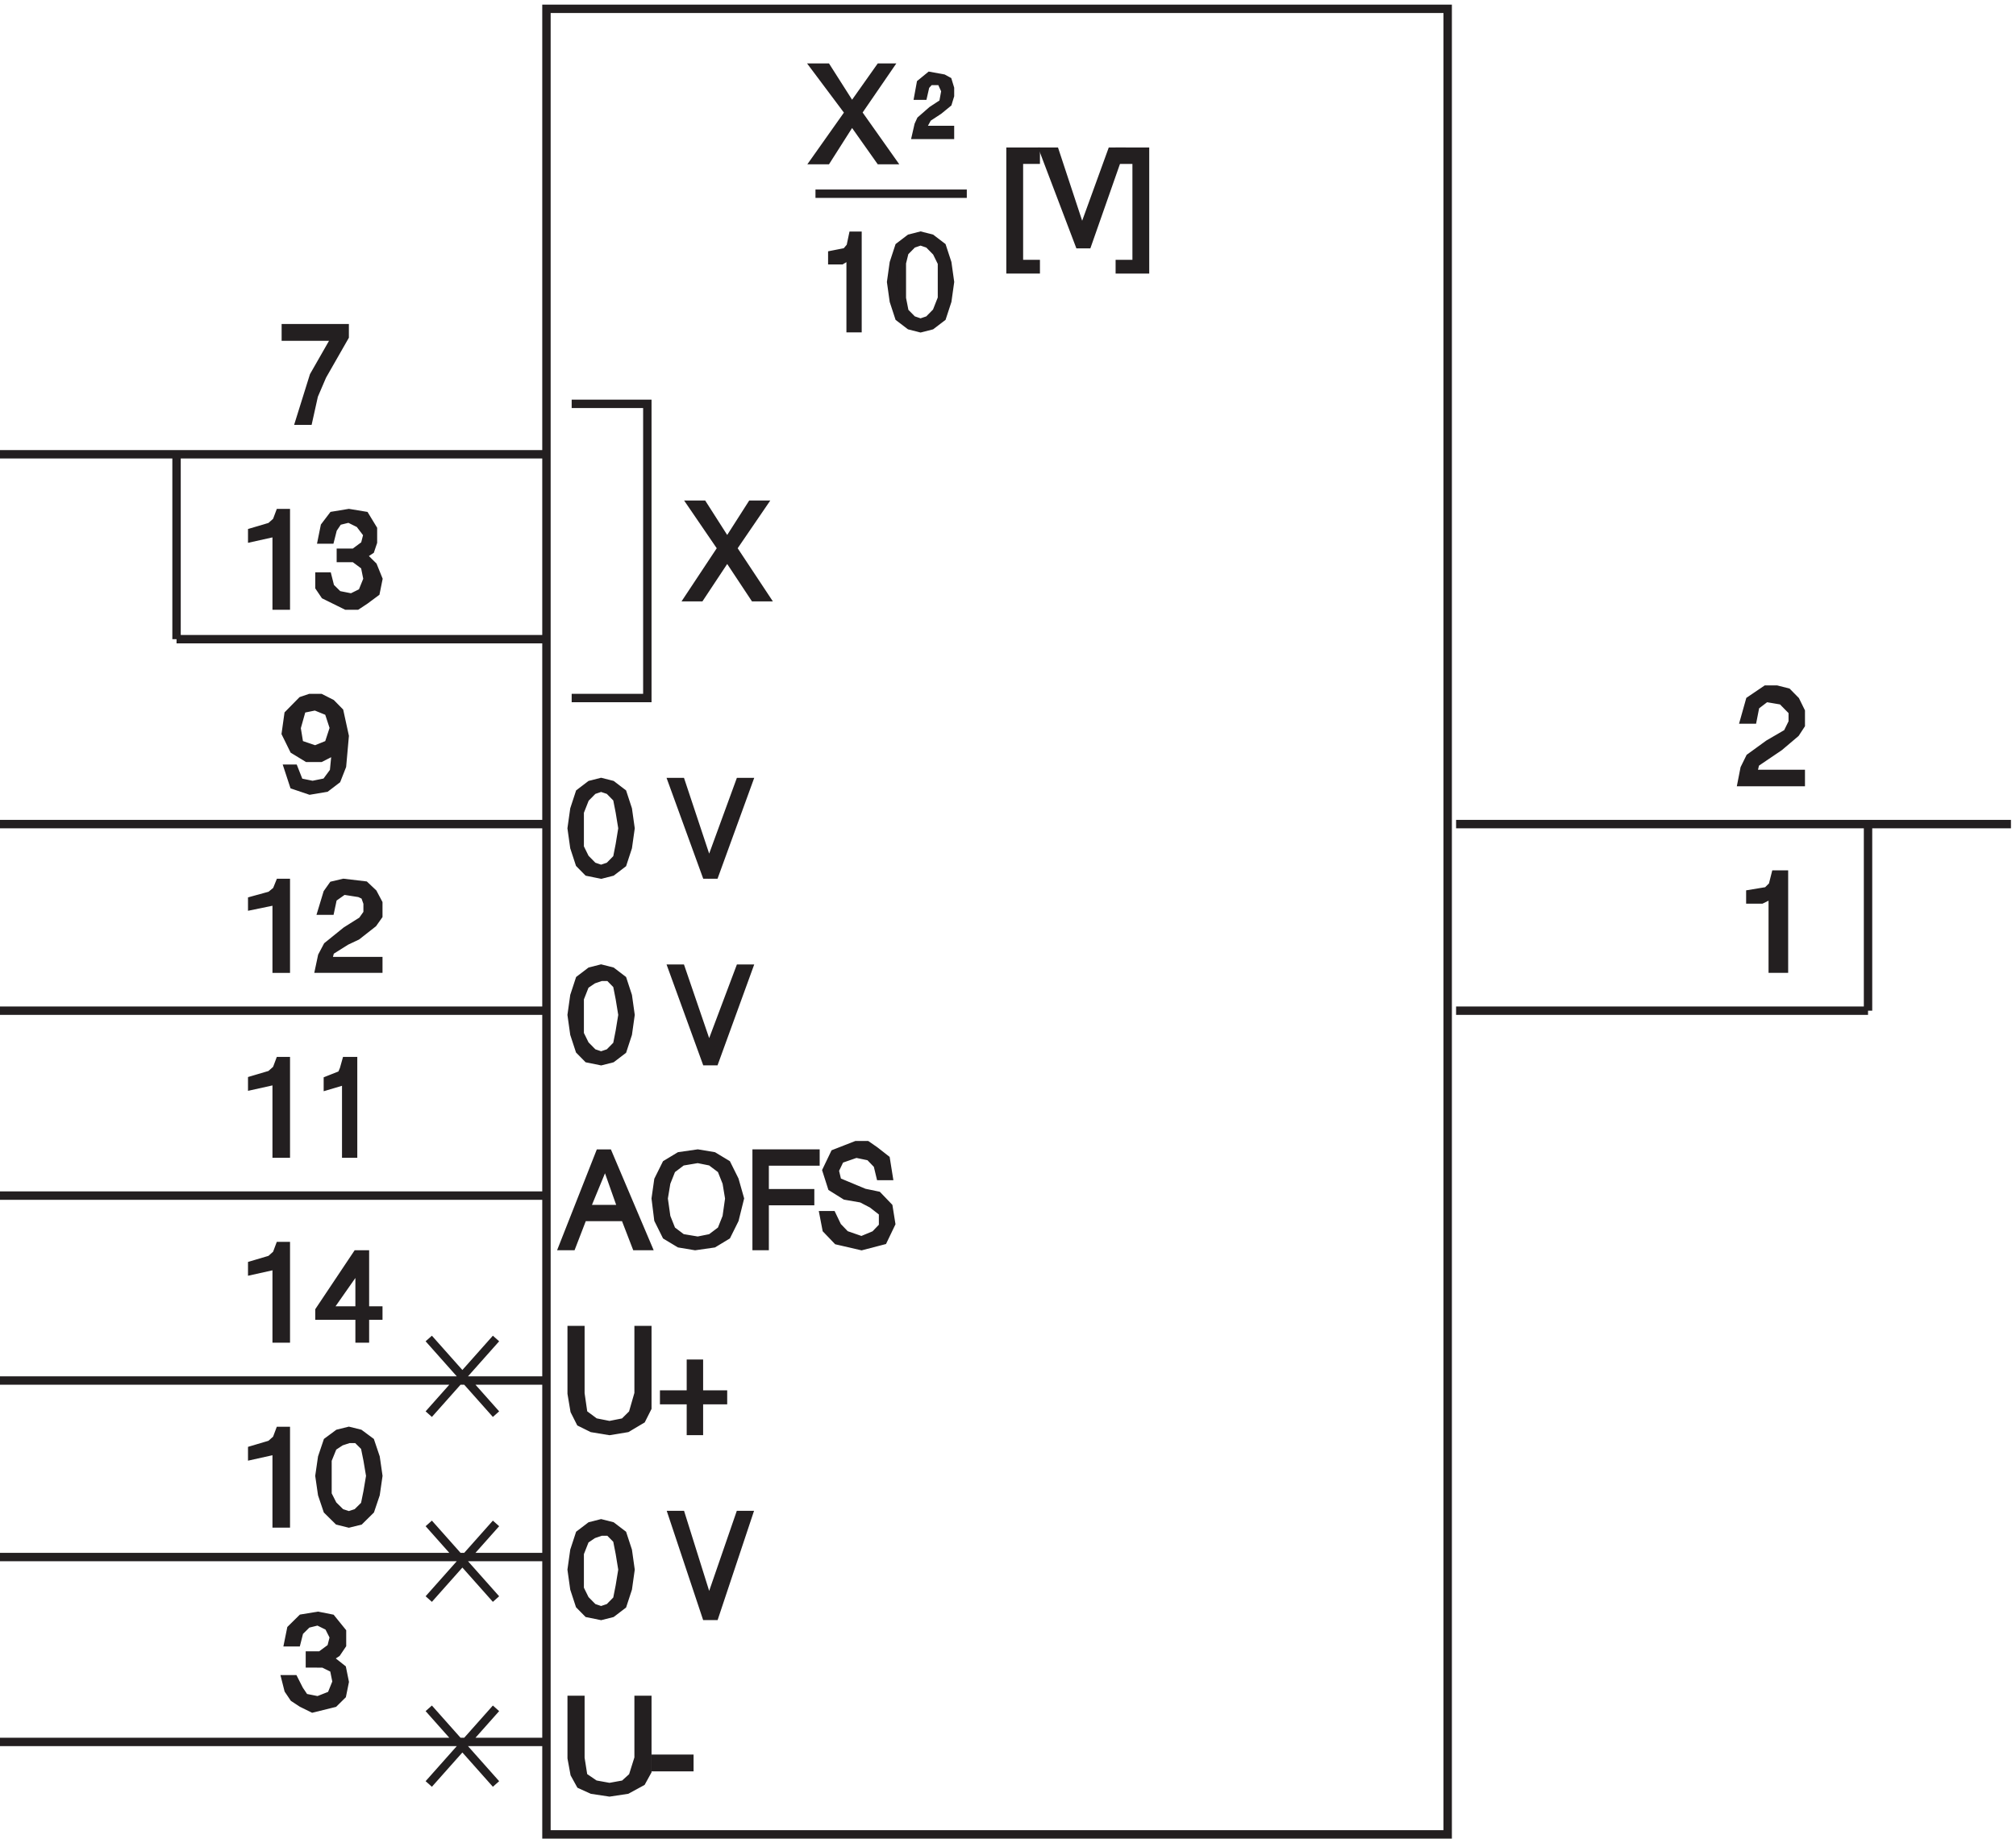 <svg xmlns="http://www.w3.org/2000/svg" xml:space="preserve" width="239.2" height="218.2"><path d="M490.832 1632.66h803.998V3.66H490.832Zm0-1546.496H3.332m487.5 165H3.332m487.5 157.5H3.332m487.5 165H3.332m487.5 165H3.332m487.5 166.5H3.332m487.5 164.996h-330m330 165H3.332M1669.83 738.664h-367.5m495 166.5h-495m367.5-166.5v166.5M160.832 1070.16v165m570 232.5h135m-480-1351.496 60-67.5m0 67.5-60-67.5m0 232.5 60-67.5m0 67.5-60-67.5m0 232.5 60-67.5m0 67.5-60-67.5" style="fill:none;stroke:#231f20;stroke-width:7.5;stroke-linecap:butt;stroke-linejoin:miter;stroke-miterlimit:10;stroke-dasharray:none;stroke-opacity:1" transform="matrix(.133 0 0 -.133 -.444 218.188)"/><path d="M513.332 1280.16h67.5v-262.5h-67.5" style="fill:none;stroke:#231f20;stroke-width:7.5;stroke-linecap:butt;stroke-linejoin:miter;stroke-miterlimit:10;stroke-dasharray:none;stroke-opacity:1" transform="matrix(.133 0 0 -.133 -.444 218.188)"/><path d="M258.332 1340.16v7.5h52.5v-7.5l-20-35-7.5-17.5-5-22.5h-7.5l12.5 40 20 35h-45" style="fill:#231f20;fill-opacity:1;fill-rule:evenodd;stroke:none" transform="matrix(.133 0 0 -.133 -.444 218.188)"/><path d="M258.332 1340.16v7.5h52.5v-7.5l-20-35-7.5-17.5-5-22.5h-7.5l12.5 40 20 35z" style="fill:none;stroke:#231f20;stroke-width:7.5;stroke-linecap:butt;stroke-linejoin:miter;stroke-miterlimit:10;stroke-dasharray:none;stroke-opacity:1" transform="matrix(.133 0 0 -.133 -.444 218.188)"/><path d="M228.332 1160.82v4.86l16.363 4.85 5.457 4.85 2.727 7.28h5.453v-82.5h-8.18v65.52l-21.82-4.86" style="fill:#231f20;fill-opacity:1;fill-rule:evenodd;stroke:none" transform="matrix(.133 0 0 -.133 -.444 218.188)"/><path d="M228.332 1160.82v4.86l16.363 4.85 5.457 4.85 2.727 7.28h5.453v-82.5h-8.18v65.52z" style="fill:none;stroke:#231f20;stroke-width:7.5;stroke-linecap:butt;stroke-linejoin:miter;stroke-miterlimit:10;stroke-dasharray:none;stroke-opacity:1" transform="matrix(.133 0 0 -.133 -.444 218.188)"/><path d="M307.426 1142.59v4.71h11.929l9.547 7.08 2.387 9.42-7.16 9.43-9.547 4.72-9.543-2.36-4.773-7.07-2.387-9.43h-7.16l2.386 11.79 7.161 9.42 14.316 2.36 14.32-2.36 7.157-11.78v-11.79l-2.383-7.07-7.16-4.71 9.543-9.43 4.773-11.79-2.387-11.78-9.543-7.07-7.16-4.72h-9.547l-19.09 9.43-4.773 7.07v9.43h7.16l2.387-9.43 7.16-7.07 11.93-2.36 9.547 4.72 4.773 11.78-2.387 11.79-9.547 7.07h-11.929" style="fill:#231f20;fill-opacity:1;fill-rule:evenodd;stroke:none" transform="matrix(.133 0 0 -.133 -.444 218.188)"/><path d="M307.426 1142.59v4.71h11.929l9.547 7.08 2.387 9.42-7.16 9.43-9.547 4.72-9.543-2.36-4.773-7.07-2.387-9.43h-7.16l2.386 11.79 7.161 9.42 14.316 2.36 14.32-2.36 7.157-11.78v-11.79l-2.383-7.07-7.16-4.71 9.543-9.43 4.773-11.79-2.387-11.78-9.543-7.07-7.16-4.72h-9.547l-19.09 9.43-4.773 7.07v9.43h7.16l2.387-9.43 7.16-7.07 11.93-2.36 9.547 4.72 4.773 11.78-2.387 11.79-9.547 7.07z" style="fill:none;stroke:#231f20;stroke-width:7.5;stroke-linecap:butt;stroke-linejoin:miter;stroke-miterlimit:10;stroke-dasharray:none;stroke-opacity:1" transform="matrix(.133 0 0 -.133 -.444 218.188)"/><path d="M260.719 954.57h4.773l4.774-12.132 11.929-2.426 11.934 2.426 7.16 9.707 2.387 24.265-4.774-7.281-9.547-4.852h-11.929l-11.934 7.282-7.16 14.558 2.387 16.983 11.933 12.13 7.157 2.43h9.546l9.547-4.85 7.157-7.28 4.773-21.842L308.445 957l-4.769-12.133-9.547-7.281-14.32-2.426-14.317 4.852zm11.933 53.38-4.773-16.981 2.387-14.559 14.316-4.851 11.934 4.851 4.773 14.559-4.773 14.561-11.934 4.85-11.93-2.43" style="fill:#231f20;fill-opacity:1;fill-rule:evenodd;stroke:none" transform="matrix(.133 0 0 -.133 -.444 218.188)"/><path d="M260.719 954.57h4.773l4.774-12.132 11.929-2.426 11.934 2.426 7.16 9.707 2.387 24.265-4.774-7.281-9.547-4.852h-11.929l-11.934 7.282-7.16 14.558 2.387 16.983 11.933 12.13 7.157 2.43h9.546l9.547-4.85 7.157-7.28 4.773-21.842L308.445 957l-4.769-12.133-9.547-7.281-14.32-2.426-14.317 4.852zm11.933 53.38-4.773-16.981 2.387-14.559 14.316-4.851 11.934 4.851 4.773 14.559-4.773 14.561-11.934 4.85z" style="fill:none;stroke:#231f20;stroke-width:7.5;stroke-linecap:butt;stroke-linejoin:miter;stroke-miterlimit:10;stroke-dasharray:none;stroke-opacity:1" transform="matrix(.133 0 0 -.133 -.444 218.188)"/><path d="M228.332 832.414v4.5l16.363 4.5 5.457 4.5 2.727 6.75h5.453v-76.5h-8.18v60.75l-21.82-4.5" style="fill:#231f20;fill-opacity:1;fill-rule:evenodd;stroke:none" transform="matrix(.133 0 0 -.133 -.444 218.188)"/><path d="M228.332 832.414v4.5l16.363 4.5 5.457 4.5 2.727 6.75h5.453v-76.5h-8.18v60.75z" style="fill:none;stroke:#231f20;stroke-width:7.5;stroke-linecap:butt;stroke-linejoin:miter;stroke-miterlimit:10;stroke-dasharray:none;stroke-opacity:1" transform="matrix(.133 0 0 -.133 -.444 218.188)"/><path d="m290.719 827.914 4.773 15.75 4.774 6.75 9.543 2.25 19.093-2.25 7.157-6.75 4.773-9v-11.25l-4.773-6.75-14.317-11.25-9.547-4.5-14.316-9-2.387-9h45.34v-6.75h-52.5l2.387 11.25 4.773 9 16.703 13.5 14.321 9 4.773 6.75v9l-2.387 6.75-4.773 2.25-14.32 2.25-9.543-6.75-2.387-11.25h-7.16" style="fill:#231f20;fill-opacity:1;fill-rule:evenodd;stroke:none" transform="matrix(.133 0 0 -.133 -.444 218.188)"/><path d="m290.719 827.914 4.773 15.75 4.774 6.75 9.543 2.25 19.093-2.25 7.157-6.75 4.773-9v-11.25l-4.773-6.75-14.317-11.25-9.547-4.5-14.316-9-2.387-9h45.34v-6.75h-52.5l2.387 11.25 4.773 9 16.703 13.5 14.321 9 4.773 6.75v9l-2.387 6.75-4.773 2.25-14.32 2.25-9.543-6.75-2.387-11.25z" style="fill:none;stroke:#231f20;stroke-width:7.5;stroke-linecap:butt;stroke-linejoin:miter;stroke-miterlimit:10;stroke-dasharray:none;stroke-opacity:1" transform="matrix(.133 0 0 -.133 -.444 218.188)"/><path d="M228.332 671.824v4.852l16.363 4.855 5.457 4.852 2.727 7.281h5.453v-82.5h-8.18v65.512l-21.82-4.852" style="fill:#231f20;fill-opacity:1;fill-rule:evenodd;stroke:none" transform="matrix(.133 0 0 -.133 -.444 218.188)"/><path d="M228.332 671.824v4.852l16.363 4.855 5.457 4.852 2.727 7.281h5.453v-82.5h-8.18v65.512z" style="fill:none;stroke:#231f20;stroke-width:7.5;stroke-linecap:butt;stroke-linejoin:miter;stroke-miterlimit:10;stroke-dasharray:none;stroke-opacity:1" transform="matrix(.133 0 0 -.133 -.444 218.188)"/><path d="M295.832 671.824v4.852l12.273 4.855 2.047 4.852 2.043 7.281h6.137v-82.5h-6.137v65.512l-16.363-4.852" style="fill:#231f20;fill-opacity:1;fill-rule:evenodd;stroke:none" transform="matrix(.133 0 0 -.133 -.444 218.188)"/><path d="M295.832 671.824v4.852l12.273 4.855 2.047 4.852 2.043 7.281h6.137v-82.5h-6.137v65.512z" style="fill:none;stroke:#231f20;stroke-width:7.5;stroke-linecap:butt;stroke-linejoin:miter;stroke-miterlimit:10;stroke-dasharray:none;stroke-opacity:1" transform="matrix(.133 0 0 -.133 -.444 218.188)"/><path d="M228.332 506.824v4.852l16.363 4.855 5.457 4.852 2.727 7.281h5.453v-82.5h-8.18v65.512l-21.82-4.852" style="fill:#231f20;fill-opacity:1;fill-rule:evenodd;stroke:none" transform="matrix(.133 0 0 -.133 -.444 218.188)"/><path d="M228.332 506.824v4.852l16.363 4.855 5.457 4.852 2.727 7.281h5.453v-82.5h-8.18v65.512z" style="fill:none;stroke:#231f20;stroke-width:7.5;stroke-linecap:butt;stroke-linejoin:miter;stroke-miterlimit:10;stroke-dasharray:none;stroke-opacity:1" transform="matrix(.133 0 0 -.133 -.444 218.188)"/><path d="M288.332 466.617v4.547l33.41 50h7.16v-50h11.93v-4.547h-11.93v-20.453h-4.773v20.453zm35.797 45.453-28.637-40.906h28.637z" style="fill:#231f20;fill-opacity:1;fill-rule:evenodd;stroke:none" transform="matrix(.133 0 0 -.133 -.444 218.188)"/><path d="M288.332 466.617v4.547l33.41 50h7.16v-50h11.93v-4.547h-11.93v-20.453h-4.773v20.453zm35.797 45.453-28.637-40.906h28.637z" style="fill:none;stroke:#231f20;stroke-width:7.5;stroke-linecap:butt;stroke-linejoin:miter;stroke-miterlimit:10;stroke-dasharray:none;stroke-opacity:1" transform="matrix(.133 0 0 -.133 -.444 218.188)"/><path d="M228.332 341.824v4.852l16.363 4.855 5.457 4.852 2.727 7.281h5.453v-82.5h-8.18v65.512l-21.82-4.852" style="fill:#231f20;fill-opacity:1;fill-rule:evenodd;stroke:none" transform="matrix(.133 0 0 -.133 -.444 218.188)"/><path d="M228.332 341.824v4.852l16.363 4.855 5.457 4.852 2.727 7.281h5.453v-82.5h-8.18v65.512z" style="fill:none;stroke:#231f20;stroke-width:7.5;stroke-linecap:butt;stroke-linejoin:miter;stroke-miterlimit:10;stroke-dasharray:none;stroke-opacity:1" transform="matrix(.133 0 0 -.133 -.444 218.188)"/><path d="m295.492 354.234 9.547 7.071 9.543 2.359 9.547-2.359 9.547-7.071 4.769-14.144 2.387-16.5-2.387-16.5-4.769-14.141-9.547-9.429-9.547-2.356-9.543 2.356-9.547 9.429-4.773 14.141-2.387 16.5 2.387 16.5zm4.774-4.714-4.774-11.786V307.09l4.774-9.426 7.16-7.074 7.156-2.356 7.16 2.356 7.16 7.074 2.387 11.785 2.387 14.141-2.387 14.144-2.387 11.786-7.16 7.07h-7.16l-7.156-2.356-7.16-4.714" style="fill:#231f20;fill-opacity:1;fill-rule:evenodd;stroke:none" transform="matrix(.133 0 0 -.133 -.444 218.188)"/><path d="m295.492 354.234 9.547 7.071 9.543 2.359 9.547-2.359 9.547-7.071 4.769-14.144 2.387-16.5-2.387-16.5-4.769-14.141-9.547-9.429-9.547-2.356-9.543 2.356-9.547 9.429-4.773 14.141-2.387 16.5 2.387 16.5zm4.774-4.714-4.774-11.786V307.09l4.774-9.426 7.16-7.074 7.156-2.356 7.16 2.356 7.16 7.074 2.387 11.785 2.387 14.141-2.387 14.144-2.387 11.786-7.16 7.07h-7.16l-7.156-2.356z" style="fill:none;stroke:#231f20;stroke-width:7.5;stroke-linecap:butt;stroke-linejoin:miter;stroke-miterlimit:10;stroke-dasharray:none;stroke-opacity:1" transform="matrix(.133 0 0 -.133 -.444 218.188)"/><path d="M279.809 156.234v7.071h9.546l9.547 7.074 2.387 9.426-4.773 9.429-9.547 4.715-9.543-2.359-7.16-7.07-2.387-9.43h-7.16l2.386 11.789 9.547 9.426 14.317 2.359 11.933-2.359 9.543-11.785v-11.786l-4.769-7.07-7.16-4.715 11.929-9.429 2.387-11.786-2.387-11.785-7.156-7.07-19.094-4.715-9.543 4.715-7.16 4.711-4.773 7.074-2.387 9.426h7.16l4.774-9.426 4.773-7.074 11.93-2.356 11.933 4.715 4.774 11.785-2.387 11.786-9.547 4.714h-11.933" style="fill:#231f20;fill-opacity:1;fill-rule:evenodd;stroke:none" transform="matrix(.133 0 0 -.133 -.444 218.188)"/><path d="M279.809 156.234v7.071h9.546l9.547 7.074 2.387 9.426-4.773 9.429-9.547 4.715-9.543-2.359-7.16-7.07-2.387-9.43h-7.16l2.386 11.789 9.547 9.426 14.317 2.359 11.933-2.359 9.543-11.785v-11.786l-4.769-7.07-7.16-4.715 11.929-9.429 2.387-11.786-2.387-11.785-7.156-7.07-19.094-4.715-9.543 4.715-7.16 4.711-4.773 7.074-2.387 9.426h7.16l4.774-9.426 4.773-7.074 11.93-2.356 11.933 4.715 4.774 11.785-2.387 11.786-9.547 4.714z" style="fill:none;stroke:#231f20;stroke-width:7.5;stroke-linecap:butt;stroke-linejoin:miter;stroke-miterlimit:10;stroke-dasharray:none;stroke-opacity:1" transform="matrix(.133 0 0 -.133 -.444 218.188)"/><path d="m521.121 71.805 2.598-16.5 10.383-7.07 12.98-2.356 12.981 2.355 7.789 7.07 5.191 16.5v51.86h7.789V60.019l-5.191-9.43-12.981-7.07-15.578-2.355-15.574 2.355-10.387 4.715-5.191 9.43-2.598 14.14v51.86h7.789v-51.86" style="fill:#231f20;fill-opacity:1;fill-rule:evenodd;stroke:none" transform="matrix(.133 0 0 -.133 -.444 218.188)"/><path d="m521.121 71.805 2.598-16.5 10.383-7.07 12.98-2.356 12.981 2.355 7.789 7.07 5.191 16.5v51.86h7.789V60.019l-5.191-9.43-12.981-7.07-15.578-2.355-15.574 2.355-10.387 4.715-5.191 9.43-2.598 14.14v51.86h7.789z" style="fill:none;stroke:#231f20;stroke-width:7.5;stroke-linecap:butt;stroke-linejoin:miter;stroke-miterlimit:10;stroke-dasharray:none;stroke-opacity:1" transform="matrix(.133 0 0 -.133 -.444 218.188)"/><path d="M618.332 71.164v-7.5h-30v7.5h30" style="fill:#231f20;fill-opacity:1;fill-rule:evenodd;stroke:none" transform="matrix(.133 0 0 -.133 -.444 218.188)"/><path d="M618.332 71.164v-7.5h-30v7.5z" style="fill:none;stroke:#231f20;stroke-width:7.5;stroke-linecap:butt;stroke-linejoin:miter;stroke-miterlimit:10;stroke-dasharray:none;stroke-opacity:1" transform="matrix(.133 0 0 -.133 -.444 218.188)"/><path d="m520.492 271.457 9.547 7.281 9.543 2.426 9.547-2.426 9.547-7.281 4.769-14.559 2.387-16.984-2.387-16.988-4.769-14.559-9.547-7.277-9.547-2.426-11.93 2.426-7.16 7.277-4.773 14.559-2.387 16.988 2.387 16.984zm4.774-4.852-4.774-12.132v-31.547l4.774-9.703 7.16-7.282 7.156-2.425 7.16 2.425 7.16 7.282 2.387 12.132 2.387 14.559-2.387 14.559-2.387 12.132-7.16 7.278h-7.16l-7.156-2.426-7.16-4.852" style="fill:#231f20;fill-opacity:1;fill-rule:evenodd;stroke:none" transform="matrix(.133 0 0 -.133 -.444 218.188)"/><path d="m520.492 271.457 9.547 7.281 9.543 2.426 9.547-2.426 9.547-7.281 4.769-14.559 2.387-16.984-2.387-16.988-4.769-14.559-9.547-7.277-9.547-2.426-11.93 2.426-7.16 7.277-4.773 14.559-2.387 16.988 2.387 16.984zm4.774-4.852-4.774-12.132v-31.547l4.774-9.703 7.16-7.282 7.156-2.425 7.16 2.425 7.16 7.282 2.387 12.132 2.387 14.559-2.387 14.559-2.387 12.132-7.16 7.278h-7.16l-7.156-2.426z" style="fill:none;stroke:#231f20;stroke-width:7.5;stroke-linecap:butt;stroke-linejoin:miter;stroke-miterlimit:10;stroke-dasharray:none;stroke-opacity:1" transform="matrix(.133 0 0 -.133 -.444 218.188)"/><path d="m610.832 288.664 25-79.715 27.5 79.715h7.5l-30-90h-7.5l-30 90h7.5" style="fill:#231f20;fill-opacity:1;fill-rule:evenodd;stroke:none" transform="matrix(.133 0 0 -.133 -.444 218.188)"/><path d="m610.832 288.664 25-79.715 27.5 79.715h7.5l-30-90h-7.5l-30 90z" style="fill:none;stroke:#231f20;stroke-width:7.5;stroke-linecap:butt;stroke-linejoin:miter;stroke-miterlimit:10;stroke-dasharray:none;stroke-opacity:1" transform="matrix(.133 0 0 -.133 -.444 218.188)"/><path d="m521.121 397.09 2.598-18 10.383-7.711 12.98-2.574 12.981 2.574 7.789 7.711 5.191 18v56.574h7.789v-69.43l-5.191-10.285-12.981-7.715-15.578-2.57-15.574 2.57-10.387 5.145-5.191 10.285-2.598 15.426v56.574h7.789V397.09" style="fill:#231f20;fill-opacity:1;fill-rule:evenodd;stroke:none" transform="matrix(.133 0 0 -.133 -.444 218.188)"/><path d="m521.121 397.09 2.598-18 10.383-7.711 12.98-2.574 12.981 2.574 7.789 7.711 5.191 18v56.574h7.789v-69.43l-5.191-10.285-12.981-7.715-15.578-2.57-15.574 2.57-10.387 5.145-5.191 10.285-2.598 15.426v56.574h7.789z" style="fill:none;stroke:#231f20;stroke-width:7.5;stroke-linecap:butt;stroke-linejoin:miter;stroke-miterlimit:10;stroke-dasharray:none;stroke-opacity:1" transform="matrix(.133 0 0 -.133 -.444 218.188)"/><path d="M626.855 423.664v-27.5h21.477v-5h-21.477v-27.5h-7.16v27.5h-23.863v5h23.863v27.5h7.16" style="fill:#231f20;fill-opacity:1;fill-rule:evenodd;stroke:none" transform="matrix(.133 0 0 -.133 -.444 218.188)"/><path d="M626.855 423.664v-27.5h21.477v-5h-21.477v-27.5h-7.16v27.5h-23.863v5h23.863v27.5z" style="fill:none;stroke:#231f20;stroke-width:7.5;stroke-linecap:butt;stroke-linejoin:miter;stroke-miterlimit:10;stroke-dasharray:none;stroke-opacity:1" transform="matrix(.133 0 0 -.133 -.444 218.188)"/><path d="m545.832 611.164 35-82.5h-10l-10 25.926h-37.5l-10-25.926h-7.5l32.5 82.5zm12.5-49.5-15 42.426-17.5-42.426z" style="fill:#231f20;fill-opacity:1;fill-rule:evenodd;stroke:none" transform="matrix(.133 0 0 -.133 -.444 218.188)"/><path d="m545.832 611.164 35-82.5h-10l-10 25.926h-37.5l-10-25.926h-7.5l32.5 82.5zm12.5-49.5-15 42.426-17.5-42.426z" style="fill:none;stroke:#231f20;stroke-width:7.5;stroke-linecap:butt;stroke-linejoin:miter;stroke-miterlimit:10;stroke-dasharray:none;stroke-opacity:1" transform="matrix(.133 0 0 -.133 -.444 218.188)"/><path d="m597.707 601.734 11.719 7.071 16.406 2.359 14.063-2.359 11.718-7.071 7.032-14.144 4.687-16.5-4.687-18.856-7.032-14.144-11.718-7.07-16.407-2.356-14.062 2.356-11.719 7.07-7.031 14.144-2.344 18.856 2.344 16.5zm4.688-4.714-4.688-11.786-2.344-14.144 2.344-16.5 4.688-11.785 9.375-7.071 14.062-2.355 11.719 2.355 9.375 7.071 4.687 11.785 2.344 16.5-2.344 14.144-4.687 11.786-9.375 7.07-11.719 2.359-14.062-2.359-9.375-7.07" style="fill:#231f20;fill-opacity:1;fill-rule:evenodd;stroke:none" transform="matrix(.133 0 0 -.133 -.444 218.188)"/><path d="m597.707 601.734 11.719 7.071 16.406 2.359 14.063-2.359 11.718-7.071 7.032-14.144 4.687-16.5-4.687-18.856-7.032-14.144-11.718-7.07-16.407-2.356-14.062 2.356-11.719 7.07-7.031 14.144-2.344 18.856 2.344 16.5zm4.688-4.714-4.688-11.786-2.344-14.144 2.344-16.5 4.688-11.785 9.375-7.071 14.062-2.355 11.719 2.355 9.375 7.071 4.687 11.785 2.344 16.5-2.344 14.144-4.687 11.786-9.375 7.07-11.719 2.359-14.062-2.359z" style="fill:none;stroke:#231f20;stroke-width:7.5;stroke-linecap:butt;stroke-linejoin:miter;stroke-miterlimit:10;stroke-dasharray:none;stroke-opacity:1" transform="matrix(.133 0 0 -.133 -.444 218.188)"/><path d="M730.832 611.164v-7.074h-45.34v-28.285h40.567v-7.071h-40.567v-40.07h-7.16v82.5h52.5" style="fill:#231f20;fill-opacity:1;fill-rule:evenodd;stroke:none" transform="matrix(.133 0 0 -.133 -.444 218.188)"/><path d="M730.832 611.164v-7.074h-45.34v-28.285h40.567v-7.071h-40.567v-40.07h-7.16v82.5z" style="fill:none;stroke:#231f20;stroke-width:7.5;stroke-linecap:butt;stroke-linejoin:miter;stroke-miterlimit:10;stroke-dasharray:none;stroke-opacity:1" transform="matrix(.133 0 0 -.133 -.444 218.188)"/><path d="m771.934 571.164-14.403 2.5-12 7.5-4.797 15 7.2 15 19.199 7.5h9.601l7.2-5 9.597-7.5 2.403-15h-7.2l-2.402 10-7.199 7.5-12 2.5-14.399-5-4.8-10 2.398-10 24-10 12-2.5 9.602-10 2.398-15-7.199-15-19.199-5-21.602 5-9.598 10-2.402 12.5h7.199l4.801-10 7.199-7.5 14.403-5 12 5 7.199 7.5v12.5l-9.602 7.5-9.597 5" style="fill:#231f20;fill-opacity:1;fill-rule:evenodd;stroke:none" transform="matrix(.133 0 0 -.133 -.444 218.188)"/><path d="m771.934 571.164-14.403 2.5-12 7.5-4.797 15 7.2 15 19.199 7.5h9.601l7.2-5 9.597-7.5 2.403-15h-7.2l-2.402 10-7.199 7.5-12 2.5-14.399-5-4.8-10 2.398-10 24-10 12-2.5 9.602-10 2.398-15-7.199-15-19.199-5-21.602 5-9.598 10-2.402 12.5h7.199l4.801-10 7.199-7.5 14.403-5 12 5 7.199 7.5v12.5l-9.602 7.5z" style="fill:none;stroke:#231f20;stroke-width:7.5;stroke-linecap:butt;stroke-linejoin:miter;stroke-miterlimit:10;stroke-dasharray:none;stroke-opacity:1" transform="matrix(.133 0 0 -.133 -.444 218.188)"/><path d="m520.492 766.457 9.547 7.281 9.543 2.426 9.547-2.426 9.547-7.281 4.769-14.559 2.387-16.984-2.387-16.988-4.769-14.559-9.547-7.277-9.547-2.426-11.93 2.426-7.16 7.277-4.773 14.559-2.387 16.988 2.387 16.984zm4.774-4.852-4.774-12.132v-31.547l4.774-9.703 7.16-7.282 7.156-2.425 7.16 2.425 7.16 7.282 2.387 12.132 2.387 14.559-2.387 14.559-2.387 12.132-7.16 7.278h-7.16l-7.156-2.426-7.16-4.852" style="fill:#231f20;fill-opacity:1;fill-rule:evenodd;stroke:none" transform="matrix(.133 0 0 -.133 -.444 218.188)"/><path d="m520.492 766.457 9.547 7.281 9.543 2.426 9.547-2.426 9.547-7.281 4.769-14.559 2.387-16.984-2.387-16.988-4.769-14.559-9.547-7.277-9.547-2.426-11.93 2.426-7.16 7.277-4.773 14.559-2.387 16.988 2.387 16.984zm4.774-4.852-4.774-12.132v-31.547l4.774-9.703 7.16-7.282 7.156-2.425 7.16 2.425 7.16 7.282 2.387 12.132 2.387 14.559-2.387 14.559-2.387 12.132-7.16 7.278h-7.16l-7.156-2.426z" style="fill:none;stroke:#231f20;stroke-width:7.5;stroke-linecap:butt;stroke-linejoin:miter;stroke-miterlimit:10;stroke-dasharray:none;stroke-opacity:1" transform="matrix(.133 0 0 -.133 -.444 218.188)"/><path d="m610.832 776.164 25-73.074 27.5 73.074h7.5l-30-82.5h-7.5l-30 82.5h7.5" style="fill:#231f20;fill-opacity:1;fill-rule:evenodd;stroke:none" transform="matrix(.133 0 0 -.133 -.444 218.188)"/><path d="m610.832 776.164 25-73.074 27.5 73.074h7.5l-30-82.5h-7.5l-30 82.5z" style="fill:none;stroke:#231f20;stroke-width:7.5;stroke-linecap:butt;stroke-linejoin:miter;stroke-miterlimit:10;stroke-dasharray:none;stroke-opacity:1" transform="matrix(.133 0 0 -.133 -.444 218.188)"/><path d="m520.492 932.957 9.547 7.281 9.543 2.426 9.547-2.426 9.547-7.281 4.769-14.559 2.387-16.984-2.387-16.988-4.769-14.559-9.547-7.277-9.547-2.426-11.93 2.426-7.16 7.277-4.773 14.559-2.387 16.988 2.387 16.984zm4.774-4.852-4.774-12.132v-31.547l4.774-9.703 7.16-7.282 7.156-2.425 7.16 2.425 7.16 7.282 2.387 12.132 2.387 14.559-2.387 14.559-2.387 12.132-7.16 7.278-7.16 2.426-7.156-2.426-7.16-7.278" style="fill:#231f20;fill-opacity:1;fill-rule:evenodd;stroke:none" transform="matrix(.133 0 0 -.133 -.444 218.188)"/><path d="m520.492 932.957 9.547 7.281 9.543 2.426 9.547-2.426 9.547-7.281 4.769-14.559 2.387-16.984-2.387-16.988-4.769-14.559-9.547-7.277-9.547-2.426-11.93 2.426-7.16 7.277-4.773 14.559-2.387 16.988 2.387 16.984zm4.774-4.852-4.774-12.132v-31.547l4.774-9.703 7.16-7.282 7.156-2.425 7.16 2.425 7.16 7.282 2.387 12.132 2.387 14.559-2.387 14.559-2.387 12.132-7.16 7.278-7.16 2.426-7.156-2.426z" style="fill:none;stroke:#231f20;stroke-width:7.5;stroke-linecap:butt;stroke-linejoin:miter;stroke-miterlimit:10;stroke-dasharray:none;stroke-opacity:1" transform="matrix(.133 0 0 -.133 -.444 218.188)"/><path d="m610.832 942.664 25-75.223 27.5 75.223h7.5l-30-82.5h-7.5l-30 82.5h7.5" style="fill:#231f20;fill-opacity:1;fill-rule:evenodd;stroke:none" transform="matrix(.133 0 0 -.133 -.444 218.188)"/><path d="m610.832 942.664 25-75.223 27.5 75.223h7.5l-30-82.5h-7.5l-30 82.5z" style="fill:none;stroke:#231f20;stroke-width:7.5;stroke-linecap:butt;stroke-linejoin:miter;stroke-miterlimit:10;stroke-dasharray:none;stroke-opacity:1" transform="matrix(.133 0 0 -.133 -.444 218.188)"/><path d="M620.742 1190.16h9.645l21.695-33.97 21.699 33.97h9.641l-26.516-38.82 28.926-43.68h-9.641l-24.109 36.4-24.105-36.4h-9.645l28.93 43.68-26.52 38.82" style="fill:#231f20;fill-opacity:1;fill-rule:evenodd;stroke:none" transform="matrix(.133 0 0 -.133 -.444 218.188)"/><path d="M620.742 1190.16h9.645l21.695-33.97 21.699 33.97h9.641l-26.516-38.82 28.926-43.68h-9.641l-24.109 36.4-24.105-36.4h-9.645l28.93 43.68z" style="fill:none;stroke:#231f20;stroke-width:7.5;stroke-linecap:butt;stroke-linejoin:miter;stroke-miterlimit:10;stroke-dasharray:none;stroke-opacity:1" transform="matrix(.133 0 0 -.133 -.444 218.188)"/><path d="M730.832 1580.16h10l22.5-35.36 25 35.36h7.5l-27.5-40.07 30-42.43h-10l-25 35.36-22.5-35.36h-10l30 42.43-30 40.07" style="fill:#231f20;fill-opacity:1;fill-rule:evenodd;stroke:none" transform="matrix(.133 0 0 -.133 -.444 218.188)"/><path d="M730.832 1580.16h10l22.5-35.36 25 35.36h7.5l-27.5-40.07 30-42.43h-10l-25 35.36-22.5-35.36h-10l30 42.43z" style="fill:none;stroke:#231f20;stroke-width:7.5;stroke-linecap:butt;stroke-linejoin:miter;stroke-miterlimit:10;stroke-dasharray:none;stroke-opacity:1" transform="matrix(.133 0 0 -.133 -.444 218.188)"/><path d="M745.832 1408.32v4.86l12.273 2.42 4.09 4.85 2.047 9.71h4.09v-82.5h-6.137v65.52l-8.179-4.86h-8.184" style="fill:#231f20;fill-opacity:1;fill-rule:evenodd;stroke:none" transform="matrix(.133 0 0 -.133 -.444 218.188)"/><path d="M745.832 1408.32v4.86l12.273 2.42 4.09 4.85 2.047 9.71h4.09v-82.5h-6.137v65.52l-8.179-4.86z" style="fill:none;stroke:#231f20;stroke-width:7.5;stroke-linecap:butt;stroke-linejoin:miter;stroke-miterlimit:10;stroke-dasharray:none;stroke-opacity:1" transform="matrix(.133 0 0 -.133 -.444 218.188)"/><path d="m805.492 1420.45 9.547 7.28 9.543 2.43 9.547-2.43 9.547-7.28 4.769-14.56 2.387-16.98-2.387-16.98-4.769-14.56-9.547-7.28-9.547-2.43-9.543 2.43-9.547 7.28-4.773 14.56-2.387 16.98 2.387 16.98zm4.774-4.85-2.387-9.71v-31.54l2.387-12.13 7.16-7.28 7.156-2.43 7.16 2.43 7.16 7.28 4.774 12.13v31.54l-4.774 9.71-7.16 7.28-7.16 2.43-7.156-2.43-7.16-7.28" style="fill:#231f20;fill-opacity:1;fill-rule:evenodd;stroke:none" transform="matrix(.133 0 0 -.133 -.444 218.188)"/><path d="m805.492 1420.45 9.547 7.28 9.543 2.43 9.547-2.43 9.547-7.28 4.769-14.56 2.387-16.98-2.387-16.98-4.769-14.56-9.547-7.28-9.547-2.43-9.543 2.43-9.547 7.28-4.773 14.56-2.387 16.98 2.387 16.98zm4.774-4.85-2.387-9.71v-31.54l2.387-12.13 7.16-7.28 7.156-2.43 7.16 2.43 7.16 7.28 4.774 12.13v31.54l-4.774 9.71-7.16 7.28-7.16 2.43-7.156-2.43z" style="fill:none;stroke:#231f20;stroke-width:7.5;stroke-linecap:butt;stroke-linejoin:miter;stroke-miterlimit:10;stroke-dasharray:none;stroke-opacity:1" transform="matrix(.133 0 0 -.133 -.444 218.188)"/><path d="M904.832 1505.16h22.5V1498h-15v-93.07h15v-4.77h-22.5v105" style="fill:#231f20;fill-opacity:1;fill-rule:evenodd;stroke:none" transform="matrix(.133 0 0 -.133 -.444 218.188)"/><path d="M904.832 1505.16h22.5V1498h-15v-93.07h15v-4.77h-22.5z" style="fill:none;stroke:#231f20;stroke-width:7.5;stroke-linecap:butt;stroke-linejoin:miter;stroke-miterlimit:10;stroke-dasharray:none;stroke-opacity:1" transform="matrix(.133 0 0 -.133 -.444 218.188)"/><path d="m944.477 1505.16 24.105-73.07 26.52 73.07h7.228l-28.924-82.5h-7.234l-31.34 82.5h9.645" style="fill:#231f20;fill-opacity:1;fill-rule:evenodd;stroke:none" transform="matrix(.133 0 0 -.133 -.444 218.188)"/><path d="m944.477 1505.16 24.105-73.07 26.52 73.07h7.228l-28.924-82.5h-7.234l-31.34 82.5z" style="fill:none;stroke:#231f20;stroke-width:7.5;stroke-linecap:butt;stroke-linejoin:miter;stroke-miterlimit:10;stroke-dasharray:none;stroke-opacity:1" transform="matrix(.133 0 0 -.133 -.444 218.188)"/><path d="M1017.33 1404.93V1498h-15v7.16h22.5v-105h-22.5v4.77h15" style="fill:#231f20;fill-opacity:1;fill-rule:evenodd;stroke:none" transform="matrix(.133 0 0 -.133 -.444 218.188)"/><path d="M1017.33 1404.93V1498h-15v7.16h22.5v-105h-22.5v4.77z" style="fill:none;stroke:#231f20;stroke-width:7.5;stroke-linecap:butt;stroke-linejoin:miter;stroke-miterlimit:10;stroke-dasharray:none;stroke-opacity:1" transform="matrix(.133 0 0 -.133 -.444 218.188)"/><path d="m822.832 1555.16 2 10.94 8 6.56 12-2.19 4-2.18 2-6.57v-6.56l-2-6.56-8-6.56-10-6.57-6-10.93h26v-4.38h-30l2 8.75 2 4.38 10 8.75 10 6.56 2 10.94-4 8.75h-10l-4-4.38-2-8.75h-4" style="fill:#231f20;fill-opacity:1;fill-rule:evenodd;stroke:none" transform="matrix(.133 0 0 -.133 -.444 218.188)"/><path d="m822.832 1555.16 2 10.94 8 6.56 12-2.19 4-2.18 2-6.57v-6.56l-2-6.56-8-6.56-10-6.57-6-10.93h26v-4.38h-30l2 8.75 2 4.38 10 8.75 10 6.56 2 10.94-4 8.75h-10l-4-4.38-2-8.75z" style="fill:none;stroke:#231f20;stroke-width:7.5;stroke-linecap:butt;stroke-linejoin:miter;stroke-miterlimit:10;stroke-dasharray:none;stroke-opacity:1" transform="matrix(.133 0 0 -.133 -.444 218.188)"/><path d="m1559.71 998.469 4.78 16.981 14.32 9.71h9.54l9.55-2.43 7.16-7.28 4.77-9.7v-12.133l-4.77-7.281-14.32-12.133-14.32-9.703-7.16-4.855-2.38-9.704h42.95v-7.281h-52.5l2.38 12.133 4.78 9.707 16.71 12.129 16.7 9.707 4.77 9.707v9.707l-9.54 9.7-14.32 2.43-9.55-7.28-2.38-12.131h-7.17" style="fill:#231f20;fill-opacity:1;fill-rule:evenodd;stroke:none" transform="matrix(.133 0 0 -.133 -.444 218.188)"/><path d="m1559.71 998.469 4.78 16.981 14.32 9.71h9.54l9.55-2.43 7.16-7.28 4.77-9.7v-12.133l-4.77-7.281-14.32-12.133-14.32-9.703-7.16-4.855-2.38-9.704h42.95v-7.281h-52.5l2.38 12.133 4.78 9.707 16.71 12.129 16.7 9.707 4.77 9.707v9.707l-9.54 9.7-14.32 2.43-9.55-7.28-2.38-12.131z" style="fill:none;stroke:#231f20;stroke-width:7.5;stroke-linecap:butt;stroke-linejoin:miter;stroke-miterlimit:10;stroke-dasharray:none;stroke-opacity:1" transform="matrix(.133 0 0 -.133 -.444 218.188)"/><path d="M1564.83 837.926v4.941l15 2.473 5 4.941 2.5 9.883h7.5v-84h-10v66.703l-10-4.941h-10" style="fill:#231f20;fill-opacity:1;fill-rule:evenodd;stroke:none" transform="matrix(.133 0 0 -.133 -.444 218.188)"/><path d="M1564.83 837.926v4.941l15 2.473 5 4.941 2.5 9.883h7.5v-84h-10v66.703l-10-4.941z" style="fill:none;stroke:#231f20;stroke-width:7.5;stroke-linecap:butt;stroke-linejoin:miter;stroke-miterlimit:10;stroke-dasharray:none;stroke-opacity:1" transform="matrix(.133 0 0 -.133 -.444 218.188)"/></svg>
